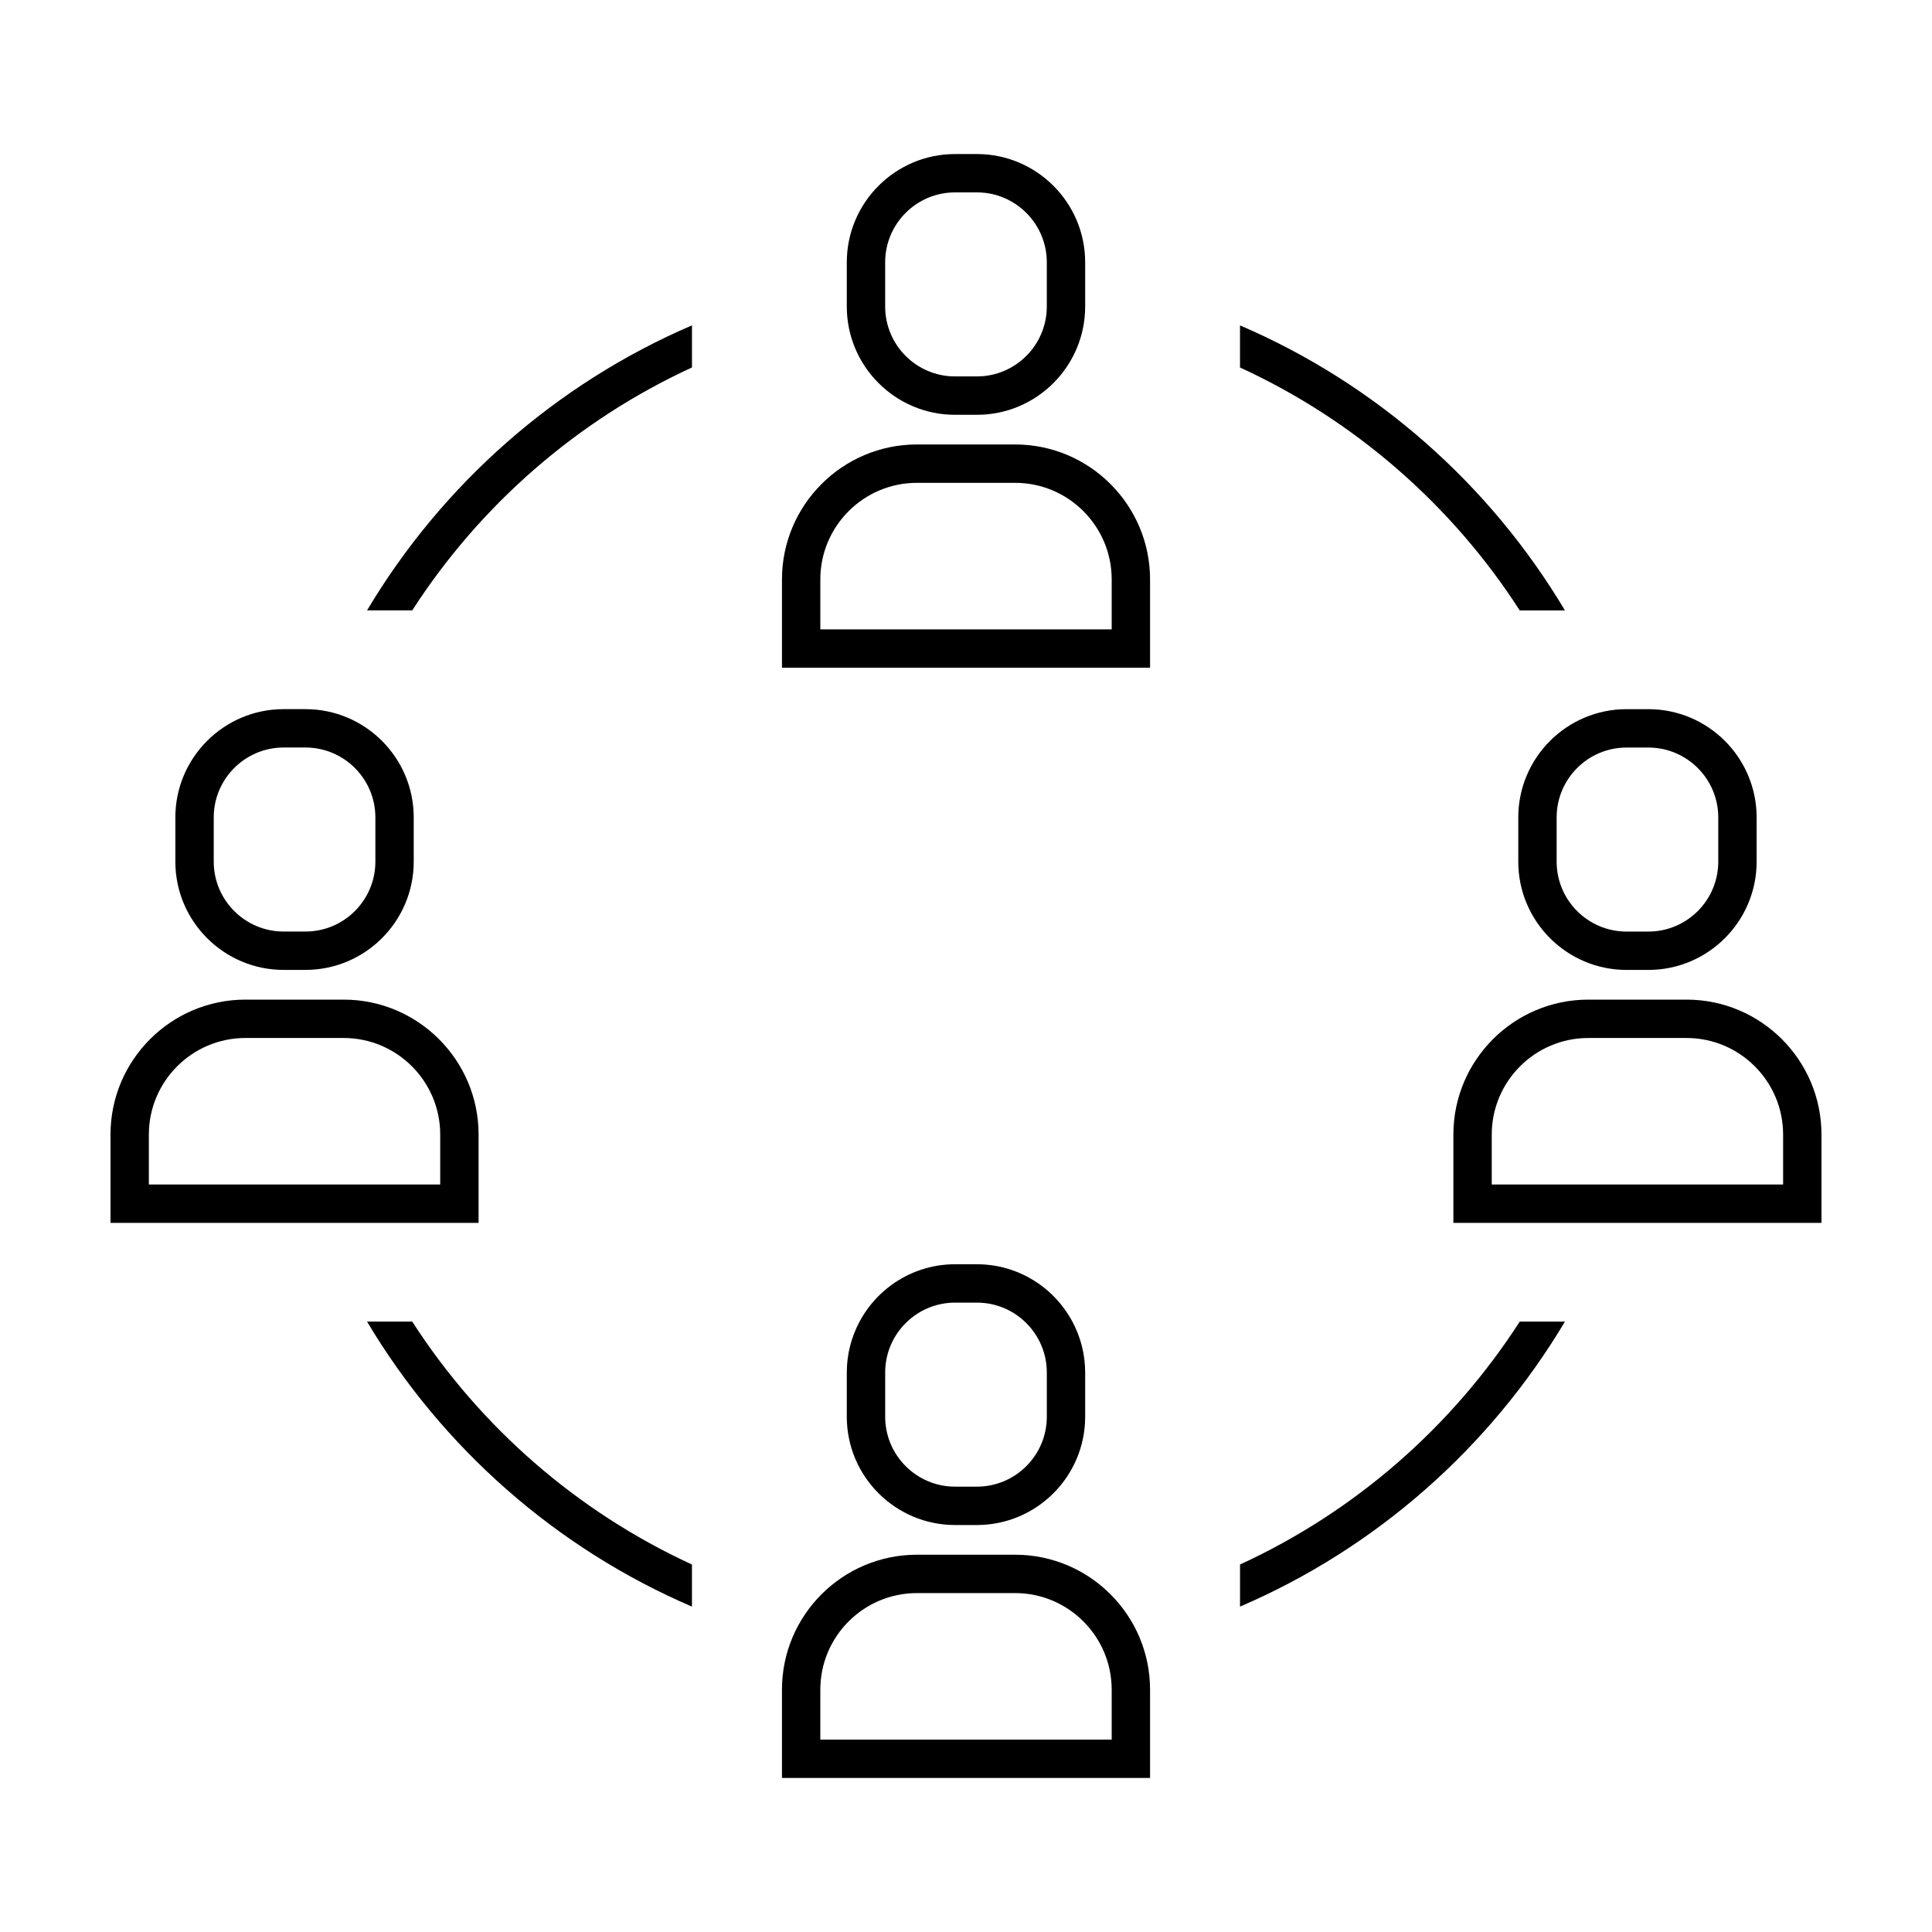 <?xml version="1.0" encoding="UTF-8"?>
<!-- Uploaded to: ICON Repo, www.svgrepo.com, Generator: ICON Repo Mixer Tools -->
<svg fill="#000000" width="800px" height="800px" version="1.1" viewBox="144 144 512 512" xmlns="http://www.w3.org/2000/svg">
 <g>
  <path d="m472.62 558.61v11.156c36.043-15.477 66.191-42.109 86.105-75.527h-11.977c-17.988 27.922-43.707 50.391-74.129 64.371z"/>
  <path d="m241.27 494.24c19.914 33.418 50.062 60.051 86.105 75.527v-11.156c-30.422-13.984-56.141-36.449-74.129-64.371z"/>
  <path d="m558.72 305.76c-19.914-33.418-50.062-60.051-86.105-75.527v11.156c30.422 13.98 56.141 36.449 74.129 64.371z"/>
  <path d="m327.38 241.38v-11.156c-36.043 15.477-66.191 42.109-86.105 75.527h11.977c17.996-27.918 43.711-50.383 74.129-64.371z"/>
  <path d="m402.89 253.93c15.82 0 28.691-12.871 28.691-28.691v-11.723c0-15.82-12.871-28.691-28.691-28.691h-5.789c-15.82 0-28.691 12.871-28.691 28.691v11.723c0 15.82 12.871 28.691 28.691 28.691zm-24.312-28.699v-11.723c0-10.219 8.309-18.523 18.523-18.523h5.789c10.219 0 18.523 8.312 18.523 18.523v11.723c0 10.219-8.309 18.523-18.523 18.523h-5.789c-10.215 0.008-18.523-8.305-18.523-18.523z"/>
  <path d="m351.23 297.55v23.402h97.547v-23.402c0-19.719-16.043-35.762-35.762-35.762h-26.027c-19.715 0-35.758 16.043-35.758 35.762zm35.758-25.594h26.027c14.117 0 25.594 11.48 25.594 25.594v13.234h-77.215v-13.234c0-14.113 11.484-25.594 25.594-25.594z"/>
  <path d="m402.89 479.04h-5.789c-10.941 0-20.469 6.168-25.305 15.199-2.156 4.027-3.387 8.613-3.387 13.492v11.723c0 15.82 12.871 28.691 28.691 28.691h5.789c15.82 0 28.691-12.871 28.691-28.691v-11.723c0-4.875-1.23-9.465-3.387-13.492-4.836-9.035-14.359-15.199-25.305-15.199zm18.527 40.414c0 10.219-8.309 18.523-18.523 18.523h-5.789c-10.219 0-18.523-8.309-18.523-18.523v-11.723c0-10.219 8.309-18.523 18.523-18.523h5.789c10.219 0 18.523 8.309 18.523 18.523z"/>
  <path d="m351.23 615.18h97.547v-23.402c0-19.719-16.043-35.762-35.762-35.762h-26.027c-19.719 0-35.762 16.043-35.762 35.762zm10.164-23.402c0-14.117 11.48-25.594 25.594-25.594h26.027c14.117 0 25.594 11.48 25.594 25.594v13.234l-77.215 0.004z"/>
  <path d="m224.95 331.93h-5.789c-15.82 0-28.691 12.871-28.691 28.691v11.723c0 15.82 12.871 28.691 28.691 28.691h5.789c15.82 0 28.691-12.871 28.691-28.691v-11.723c0-15.82-12.871-28.691-28.691-28.691zm18.527 40.414c0 10.219-8.309 18.523-18.523 18.523h-5.789c-10.219 0-18.523-8.312-18.523-18.523v-11.723c0-10.219 8.309-18.523 18.523-18.523h5.789c10.219 0 18.523 8.312 18.523 18.523z"/>
  <path d="m270.83 444.67c0-19.719-16.043-35.762-35.762-35.762h-26.027c-19.719 0-35.758 16.039-35.758 35.762v23.402h97.547zm-10.168 13.234h-77.215v-13.234c0-14.113 11.48-25.594 25.594-25.594h26.027c14.117 0 25.594 11.48 25.594 25.594z"/>
  <path d="m575.05 401.04h5.785c15.82 0 28.691-12.871 28.691-28.691v-11.723c0-15.82-12.871-28.691-28.691-28.691h-5.785c-15.82 0-28.691 12.871-28.691 28.691v11.723c0 15.824 12.871 28.691 28.691 28.691zm-18.523-40.41c0-10.219 8.312-18.523 18.523-18.523h5.785c10.219 0 18.523 8.312 18.523 18.523v11.723c0 10.219-8.312 18.523-18.523 18.523h-5.785c-10.219 0-18.523-8.312-18.523-18.523z"/>
  <path d="m590.95 408.91h-26.027c-19.719 0-35.762 16.043-35.762 35.762v23.402l97.547-0.004v-23.402c0-19.719-16.039-35.758-35.758-35.758zm25.594 48.996h-77.215v-13.234c0-14.113 11.48-25.594 25.594-25.594h26.027c14.113 0 25.594 11.48 25.594 25.594z"/>
 </g>
</svg>
